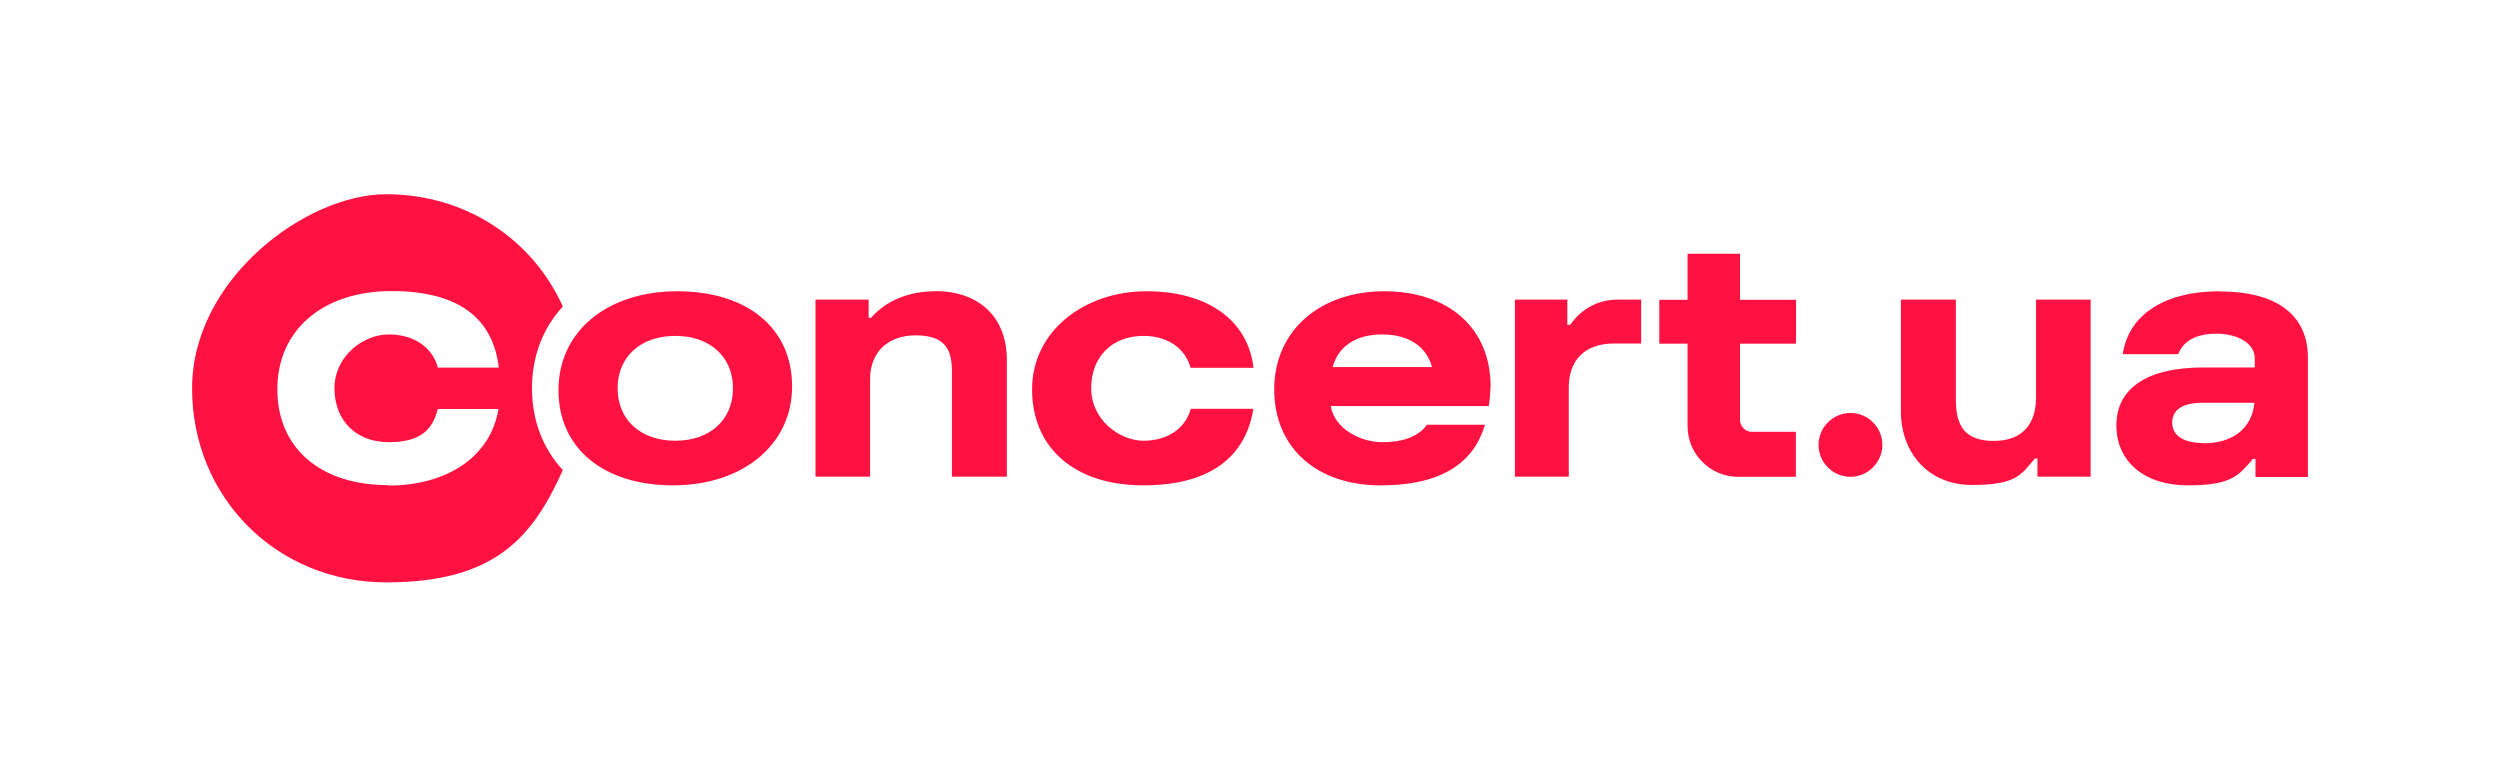 <?xml version="1.0" encoding="UTF-8"?>
<svg id="Layer_1" xmlns="http://www.w3.org/2000/svg" width="486.2mm" height="151mm" xmlns:xlink="http://www.w3.org/1999/xlink" version="1.1" viewBox="0 0 1378.3 427.9">
  <!-- Generator: Adobe Illustrator 29.2.1, SVG Export Plug-In . SVG Version: 2.1.0 Build 116)  -->
  <defs>
    <style>
      .st0 {
        fill: none;
      }

      .st1 {
        fill: #ff1241;
      }
    </style>
  </defs>
  <g>
    <path class="st1" d="M310.3,168.9c-16.6-36.9-53.3-61.9-97.4-61.9s-107,46.7-107,107,46.7,107,107,107,80.8-25,97.4-61.9c-10.9-11.9-17-27.1-17-45.1,0-18,6.1-33.2,17-45.1M214.2,267.4c-37.7,0-61.3-20.5-61.3-52.9s24.8-54.1,63-54.1,56,16,59.1,42.2h-33.6c-2.9-11.1-13.1-18.3-27.1-18.3s-29.9,11.9-29.9,29.7,11.9,29.7,29.9,29.7,24.2-7.2,27.1-18.3h33.4c-4.1,25.8-27.7,42.2-60.7,42.2"/>
    <path class="st1" d="M373.5,160.5c-38.8,0-65.6,22.1-65.6,54.5s25.2,52.5,63.2,52.5,65.6-22.1,65.6-54.5c0-32.6-25.2-52.5-63.2-52.5M372.3,242.9c-19.1,0-31.8-11.5-31.8-28.9s12.7-28.9,31.8-28.9,31.8,11.5,31.8,28.9c0,17.4-12.7,28.9-31.8,28.9"/>
    <path class="st1" d="M515.4,160.5c-15,0-27.5,5.7-35.1,14.6h-1.4v-10h-29.3v97.6h30.1v-53.9c0-14.6,9.8-24,25-24s20.1,6.6,20.1,19.5v58.4h30.3v-64.4c0-23.4-15.2-37.9-39.6-37.9"/>
    <path class="st1" d="M630.4,185.1c13.3,0,23,6.8,26,17.6h34.7c-3.1-26.2-25.2-42.2-59.1-42.2s-63,21.7-63,54.1,23.6,52.9,61.3,52.9,56.6-16.4,60.7-42.2h-34.5c-2.9,10.7-12.7,17.6-26,17.6s-28.9-11.5-28.9-28.9c0-17.4,11.5-28.9,28.9-28.9"/>
    <path class="st1" d="M763.2,160.5c-35.7,0-60.7,21.9-60.7,54.1s23.4,52.9,58.6,52.9,51.7-13.5,57.6-33.4h-32c-4.3,6.1-12.5,9.6-24.6,9.6s-26.4-7.4-28.4-19.9h87.1c.6-4,.8-7.3,1-10.8,0-32.6-23.6-52.5-58.6-52.5M734.7,202.3c3.1-11.3,12.7-18,27.3-18s24.4,6.6,27.5,18h-54.8Z"/>
    <path class="st1" d="M865.7,179h-1.6v-13.9h-28.9v97.6h29.7v-49.2c0-14.8,8.6-24.2,25-24.2h14.9v-24.2h-12.9c-10.9,0-20.1,5.1-26.2,13.9"/>
    <path class="st1" d="M959.3,139.8h-28.9v25.4h-15.6v24.2h15.6v45.5c0,15.4,12.5,27.9,27.9,27.9h31.8v-24.8h-24.2c-3.7,0-6.6-3-6.6-6.6v-42h30.9v-24.2h-30.9v-25.4Z"/>
    <path class="st1" d="M1020.2,227.6c-9.6,0-17.6,7.8-17.6,17.6s8,17.6,17.6,17.6,17.6-8,17.6-17.6-7.8-17.6-17.6-17.6"/>
    <path class="st1" d="M1122.5,219c0,15.4-8.1,24-23.3,24s-20.9-7.5-20.9-22.6v-55.3h-30.3v61.6c0,22.7,14.9,40.6,39.3,40.6s27-5.7,34.6-14.6h1.4v10h29.3v-97.6h-30.1v53.9Z"/>
    <path class="st1" d="M1223.8,160.5c-30.3,0-50.2,12.7-53.5,34.7h30.6c2.9-7.6,10.3-11.3,21.1-11.3s21.1,4.7,21.1,13.7v4.9h-28.1c-32.6,0-48.2,12.3-48.2,32s15.2,33,39.4,33,28.1-5.5,35.9-14.6h1.4v10h28.9v-65.6c0-24.6-18.3-36.7-48.6-36.7M1215,244.2c-11.7,0-17.4-4.5-17.4-11.3s5.3-10.9,16.6-10.9h28.7c-1.4,14.4-12.3,22.3-27.9,22.3"/>
  </g>
  <rect class="st0" y="0" width="1378.3" height="427.9"/>
</svg>